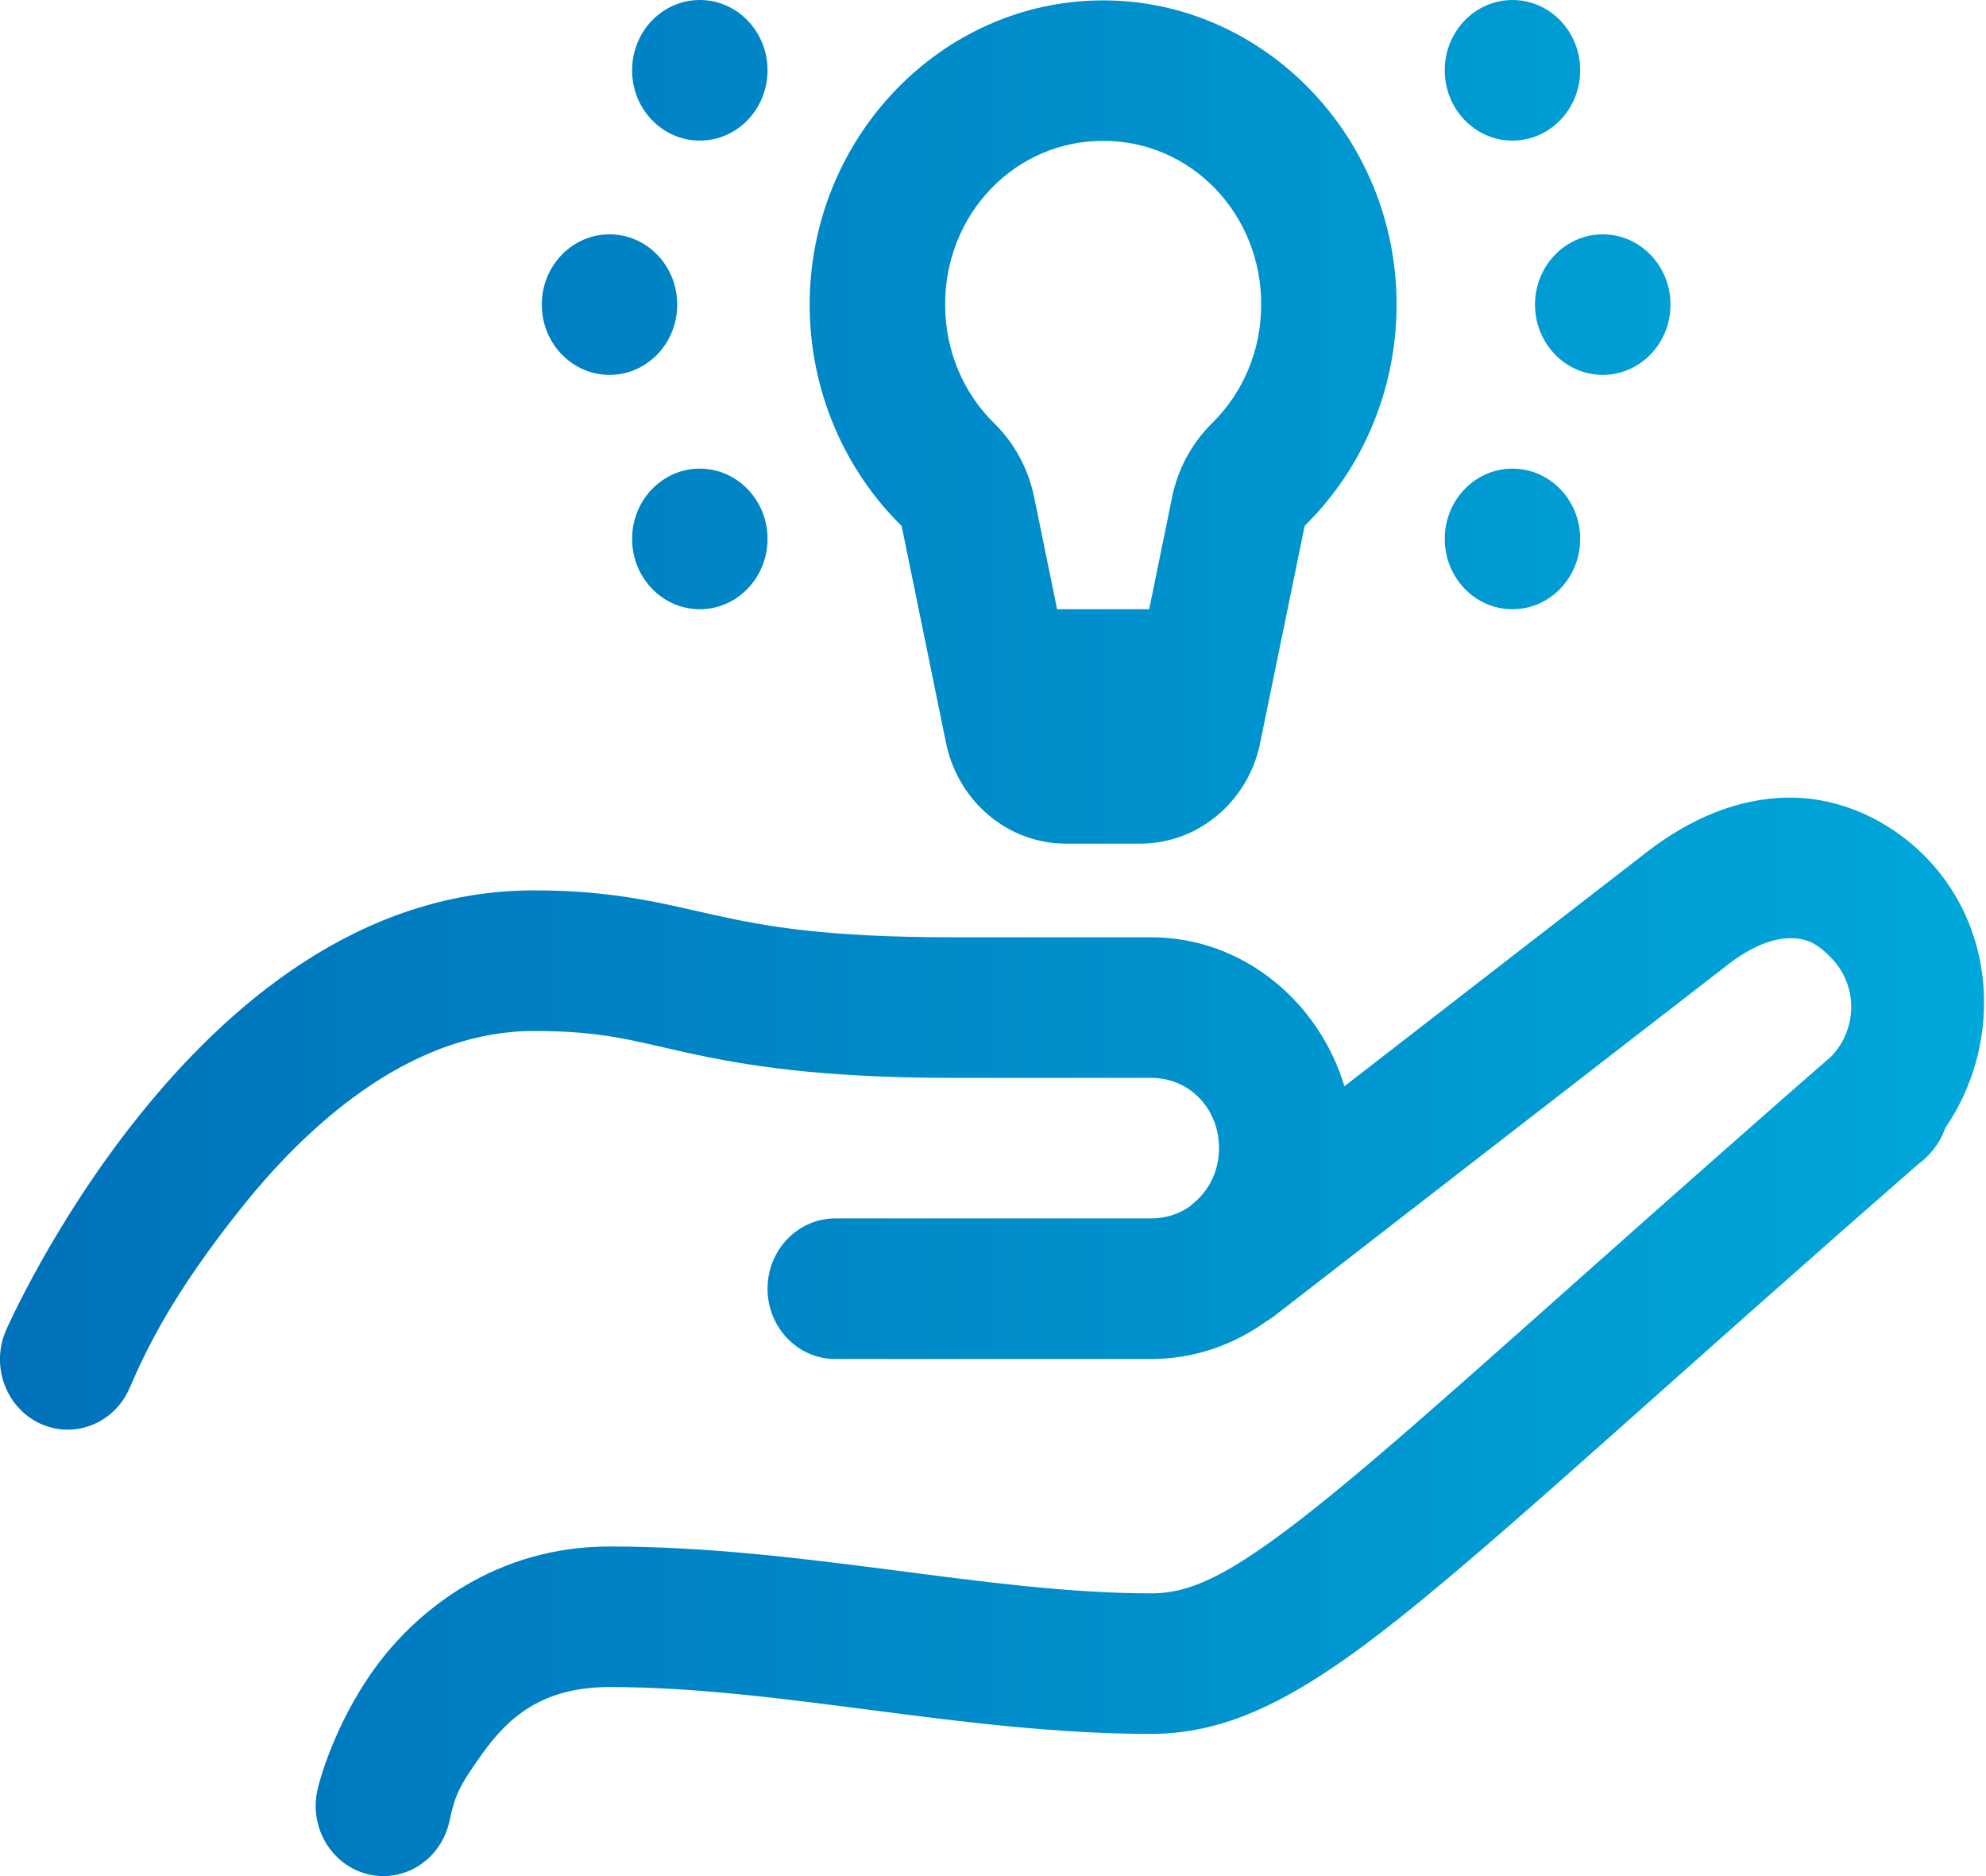 <svg 
 xmlns="http://www.w3.org/2000/svg"
 xmlns:xlink="http://www.w3.org/1999/xlink"
 width="36px" height="34px">
<defs>
<linearGradient id="PSgrad_0" x1="0%" x2="100%" y1="0%" y2="0%">
  <stop offset="0%" stop-color="rgb(0,113,186)" stop-opacity="1" />
  <stop offset="100%" stop-color="rgb(0,168,218)" stop-opacity="1" />
</linearGradient>

</defs>
<path fill-rule="evenodd"  fill="url(#PSgrad_0)"
 d="M12.685,0.000 C12.007,0.000 11.458,0.570 11.458,1.274 C11.458,1.978 12.007,2.548 12.685,2.548 C13.363,2.548 13.913,1.978 13.913,1.274 C13.913,0.570 13.363,0.000 12.685,0.000 L12.685,0.000 ZM27.416,0.000 C26.738,0.000 26.189,0.570 26.189,1.274 C26.189,1.978 26.738,2.548 27.416,2.548 C28.094,2.548 28.644,1.978 28.644,1.274 C28.644,0.570 28.094,0.000 27.416,0.000 L27.416,0.000 ZM19.995,0.007 C17.074,0.007 14.677,2.488 14.677,5.522 C14.677,7.095 15.320,8.528 16.345,9.533 C16.336,9.525 16.341,9.525 16.348,9.552 L17.153,13.485 L17.155,13.493 C17.383,14.539 18.277,15.284 19.311,15.289 L20.681,15.289 C21.715,15.284 22.609,14.539 22.838,13.493 L22.838,13.486 L23.648,9.539 C23.648,9.539 23.654,9.527 23.648,9.531 L23.648,9.531 C24.711,8.489 25.315,7.039 25.316,5.522 C25.316,2.488 22.918,0.007 19.997,0.007 L19.995,0.007 ZM19.995,2.554 L19.997,2.554 C20.757,2.549 21.489,2.859 22.027,3.417 C22.565,3.975 22.866,4.733 22.861,5.522 C22.861,6.379 22.516,7.136 21.961,7.680 C21.603,8.036 21.355,8.494 21.249,8.997 L21.248,9.004 L20.831,11.041 L19.162,11.041 L18.745,9.004 L18.743,8.997 C18.638,8.494 18.390,8.036 18.031,7.680 C17.456,7.122 17.130,6.340 17.133,5.522 C17.128,4.733 17.428,3.975 17.966,3.417 C18.504,2.859 19.235,2.549 19.995,2.554 L19.995,2.554 ZM11.049,4.247 C10.371,4.247 9.821,4.817 9.821,5.521 C9.821,6.224 10.371,6.794 11.049,6.794 C11.727,6.794 12.276,6.224 12.276,5.521 C12.276,4.817 11.727,4.247 11.049,4.247 L11.049,4.247 ZM29.053,4.247 C28.375,4.247 27.825,4.817 27.825,5.521 C27.825,6.224 28.375,6.794 29.053,6.794 C29.731,6.794 30.281,6.224 30.281,5.521 C30.281,4.817 29.731,4.247 29.053,4.247 L29.053,4.247 ZM12.685,8.493 C12.007,8.493 11.458,9.063 11.458,9.766 C11.458,10.470 12.007,11.041 12.685,11.041 C13.363,11.041 13.913,10.470 13.913,9.766 C13.913,9.063 13.363,8.493 12.685,8.493 L12.685,8.493 ZM27.416,8.493 C26.738,8.493 26.189,9.063 26.189,9.766 C26.189,10.470 26.738,11.041 27.416,11.041 C28.094,11.041 28.644,10.470 28.644,9.766 C28.644,9.063 28.094,8.493 27.416,8.493 L27.416,8.493 ZM32.419,14.455 C31.502,14.463 30.632,14.839 29.858,15.437 C29.029,16.076 26.531,18.012 24.370,19.686 C23.902,18.134 22.511,16.986 20.869,16.986 L17.274,16.986 C14.974,16.986 13.902,16.792 12.979,16.589 C12.058,16.386 11.169,16.136 9.679,16.136 C6.499,16.136 4.102,18.254 2.533,20.205 C0.962,22.157 0.110,24.107 0.110,24.107 C-0.171,24.747 0.101,25.503 0.719,25.795 C1.336,26.086 2.064,25.804 2.345,25.164 C2.626,24.523 3.082,23.499 4.416,21.839 C5.754,20.179 7.579,18.684 9.679,18.684 C10.924,18.684 11.463,18.859 12.469,19.081 C13.476,19.302 14.833,19.534 17.274,19.534 L20.869,19.534 C21.562,19.534 22.097,20.089 22.097,20.808 C22.097,21.207 21.928,21.550 21.663,21.781 L21.630,21.808 C21.607,21.827 21.584,21.847 21.562,21.867 C21.561,21.868 21.561,21.869 21.560,21.869 C21.364,22.004 21.128,22.081 20.869,22.081 L15.141,22.081 C14.463,22.081 13.913,22.652 13.913,23.355 C13.913,24.059 14.463,24.629 15.141,24.629 L20.869,24.629 C21.639,24.629 22.355,24.376 22.949,23.950 L22.952,23.947 C23.003,23.918 23.053,23.886 23.099,23.850 C23.146,23.813 30.097,18.426 31.322,17.482 L31.322,17.480 C31.785,17.123 32.171,17.004 32.442,17.003 C32.712,17.000 32.914,17.068 33.195,17.359 C33.678,17.861 33.675,18.629 33.204,19.137 C28.821,22.961 26.064,25.510 24.243,27.003 C22.400,28.515 21.626,28.876 20.869,28.876 C17.880,28.876 14.568,28.027 11.049,28.027 C9.003,28.027 7.565,29.167 6.793,30.235 C6.023,31.301 5.766,32.389 5.766,32.389 C5.648,32.835 5.772,33.312 6.090,33.636 C6.408,33.959 6.870,34.079 7.297,33.948 C7.724,33.817 8.050,33.457 8.147,33.006 C8.245,32.555 8.300,32.395 8.756,31.763 C9.213,31.132 9.821,30.574 11.049,30.574 C14.164,30.574 17.461,31.423 20.869,31.423 C22.426,31.423 23.803,30.612 25.765,29.003 C27.703,27.415 30.424,24.892 34.780,21.091 C34.834,21.052 34.884,21.009 34.931,20.962 C34.936,20.956 34.937,20.948 34.943,20.942 L34.946,20.945 L34.990,20.898 C35.109,20.769 35.202,20.615 35.260,20.445 C36.280,18.958 36.213,16.887 34.931,15.557 C34.252,14.852 33.336,14.447 32.419,14.455 L32.419,14.455 Z"/>
</svg>